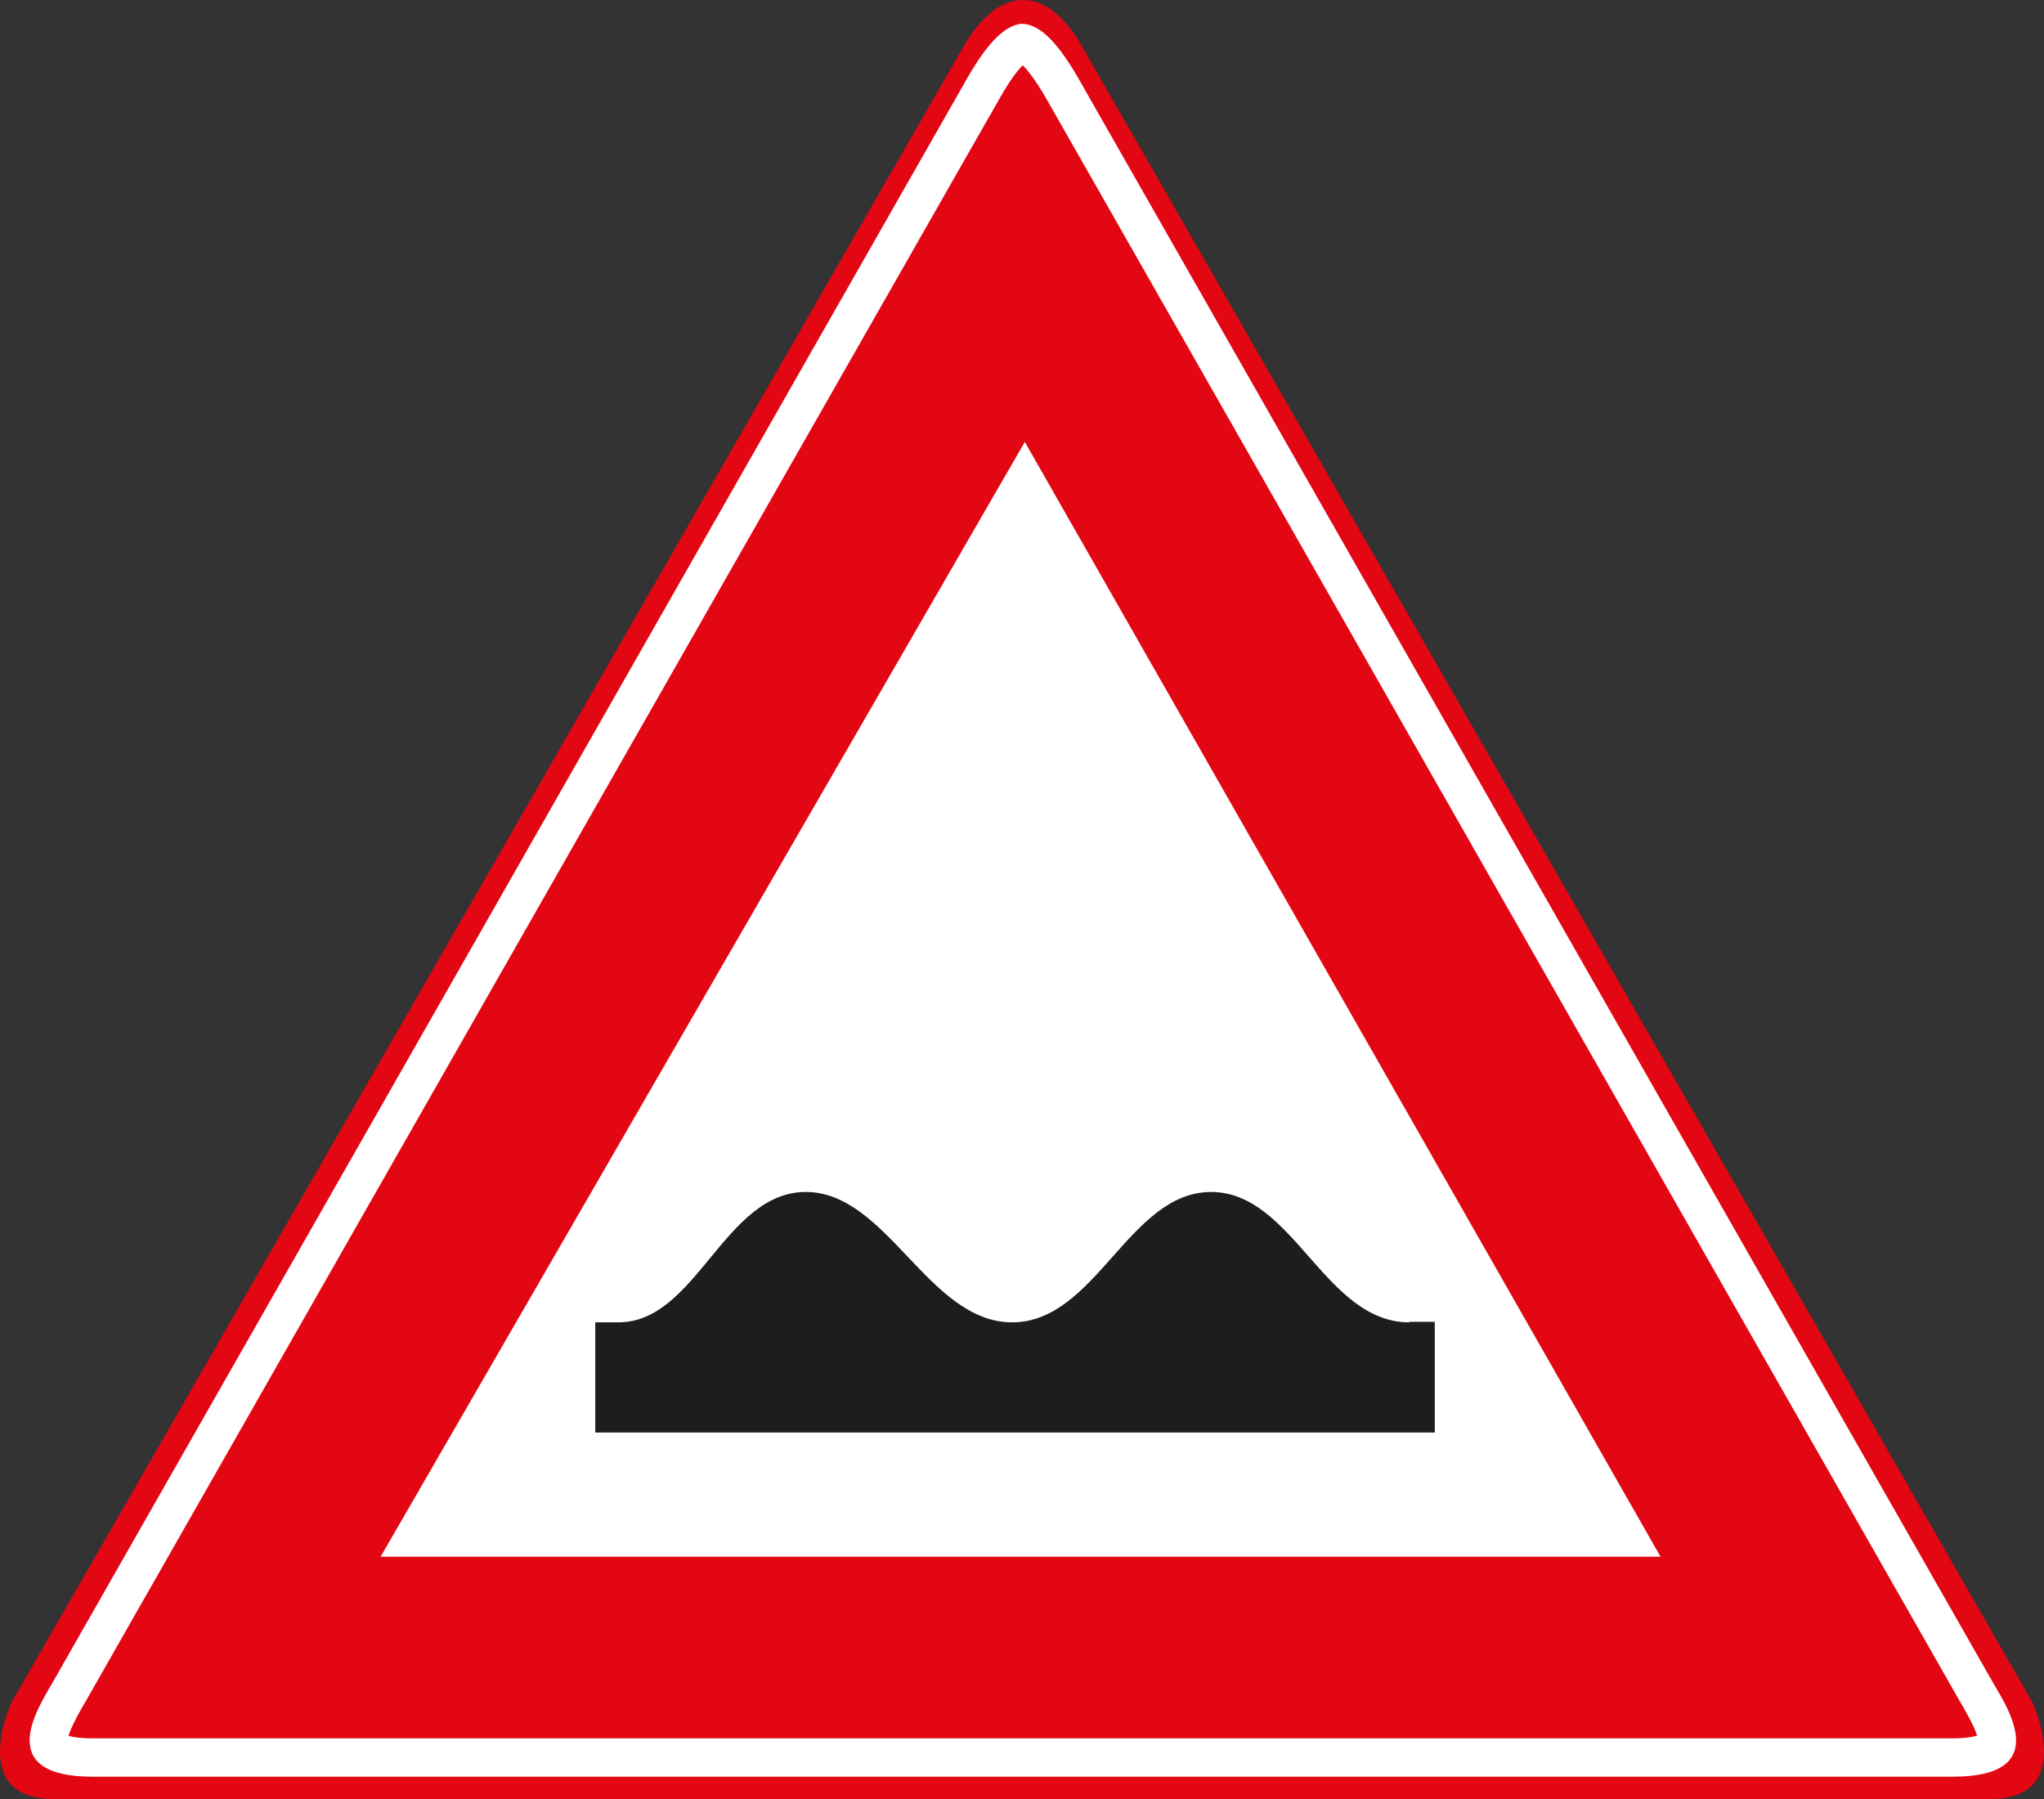 <?xml version="1.0" encoding="UTF-8"?>
<svg xmlns="http://www.w3.org/2000/svg" width="1000" height="880" viewBox="0 0 1000 880" fill="none">
  <rect x="0" y="0" width="1000" height="880" fill="#333333" stroke="none"/>
  <path d="M26.557 880C-16.484 880 5.732 832.583 5.732 832.583L470.845 23.709C488.894 -8.367 512.498 -6.973 529.159 22.314L994.271 832.583C994.271 832.583 1016.48 880 973.44 880H26.557Z" fill="#E30613"></path>
  <path d="M501.382 216.172L812.384 761.465H186.221L501.382 216.172Z" fill="white"></path>
  <path d="M500.37 31.945C502.642 34.227 506.681 39.045 512.487 49.314C512.487 49.314 952.609 821.295 959.172 832.832L960.435 834.988C964.096 841.327 966.494 846.145 967.252 849.061C965.232 849.568 961.573 850.328 955.388 850.328H45.358C39.174 850.328 35.388 849.695 33.495 849.061C34.378 846.145 36.651 841.327 40.311 834.988L41.575 832.832C47.759 821.929 438.4 136.794 483.964 57.048L484.217 56.668C486.11 53.245 487.37 51.089 488.001 50.075L488.383 49.314C494.189 38.918 498.098 34.1 500.37 31.945ZM499.865 11.66H499.366C490.783 12.801 482.072 22.31 472.101 40.186C472.101 40.186 31.979 812.04 25.415 823.577C18.852 835.115 -3.74 869.093 45.358 869.093H955.388C1004.61 869.093 982.021 835.115 975.331 823.577C968.768 812.04 528.646 40.186 528.646 40.186C518.044 21.296 508.826 11.66 499.865 11.66Z" fill="white"></path>
  <path d="M689.444 646.838C648.045 646.838 632.777 583.066 592.513 583.066C552.25 583.066 536.221 646.838 495.2 646.838C454.179 646.838 434.111 583.066 394.226 583.066C354.341 583.066 340.833 646.838 302.589 646.838H291.23V700.721H701.943V646.584H689.444V646.838Z" fill="#1D1D1B"></path>
</svg>
